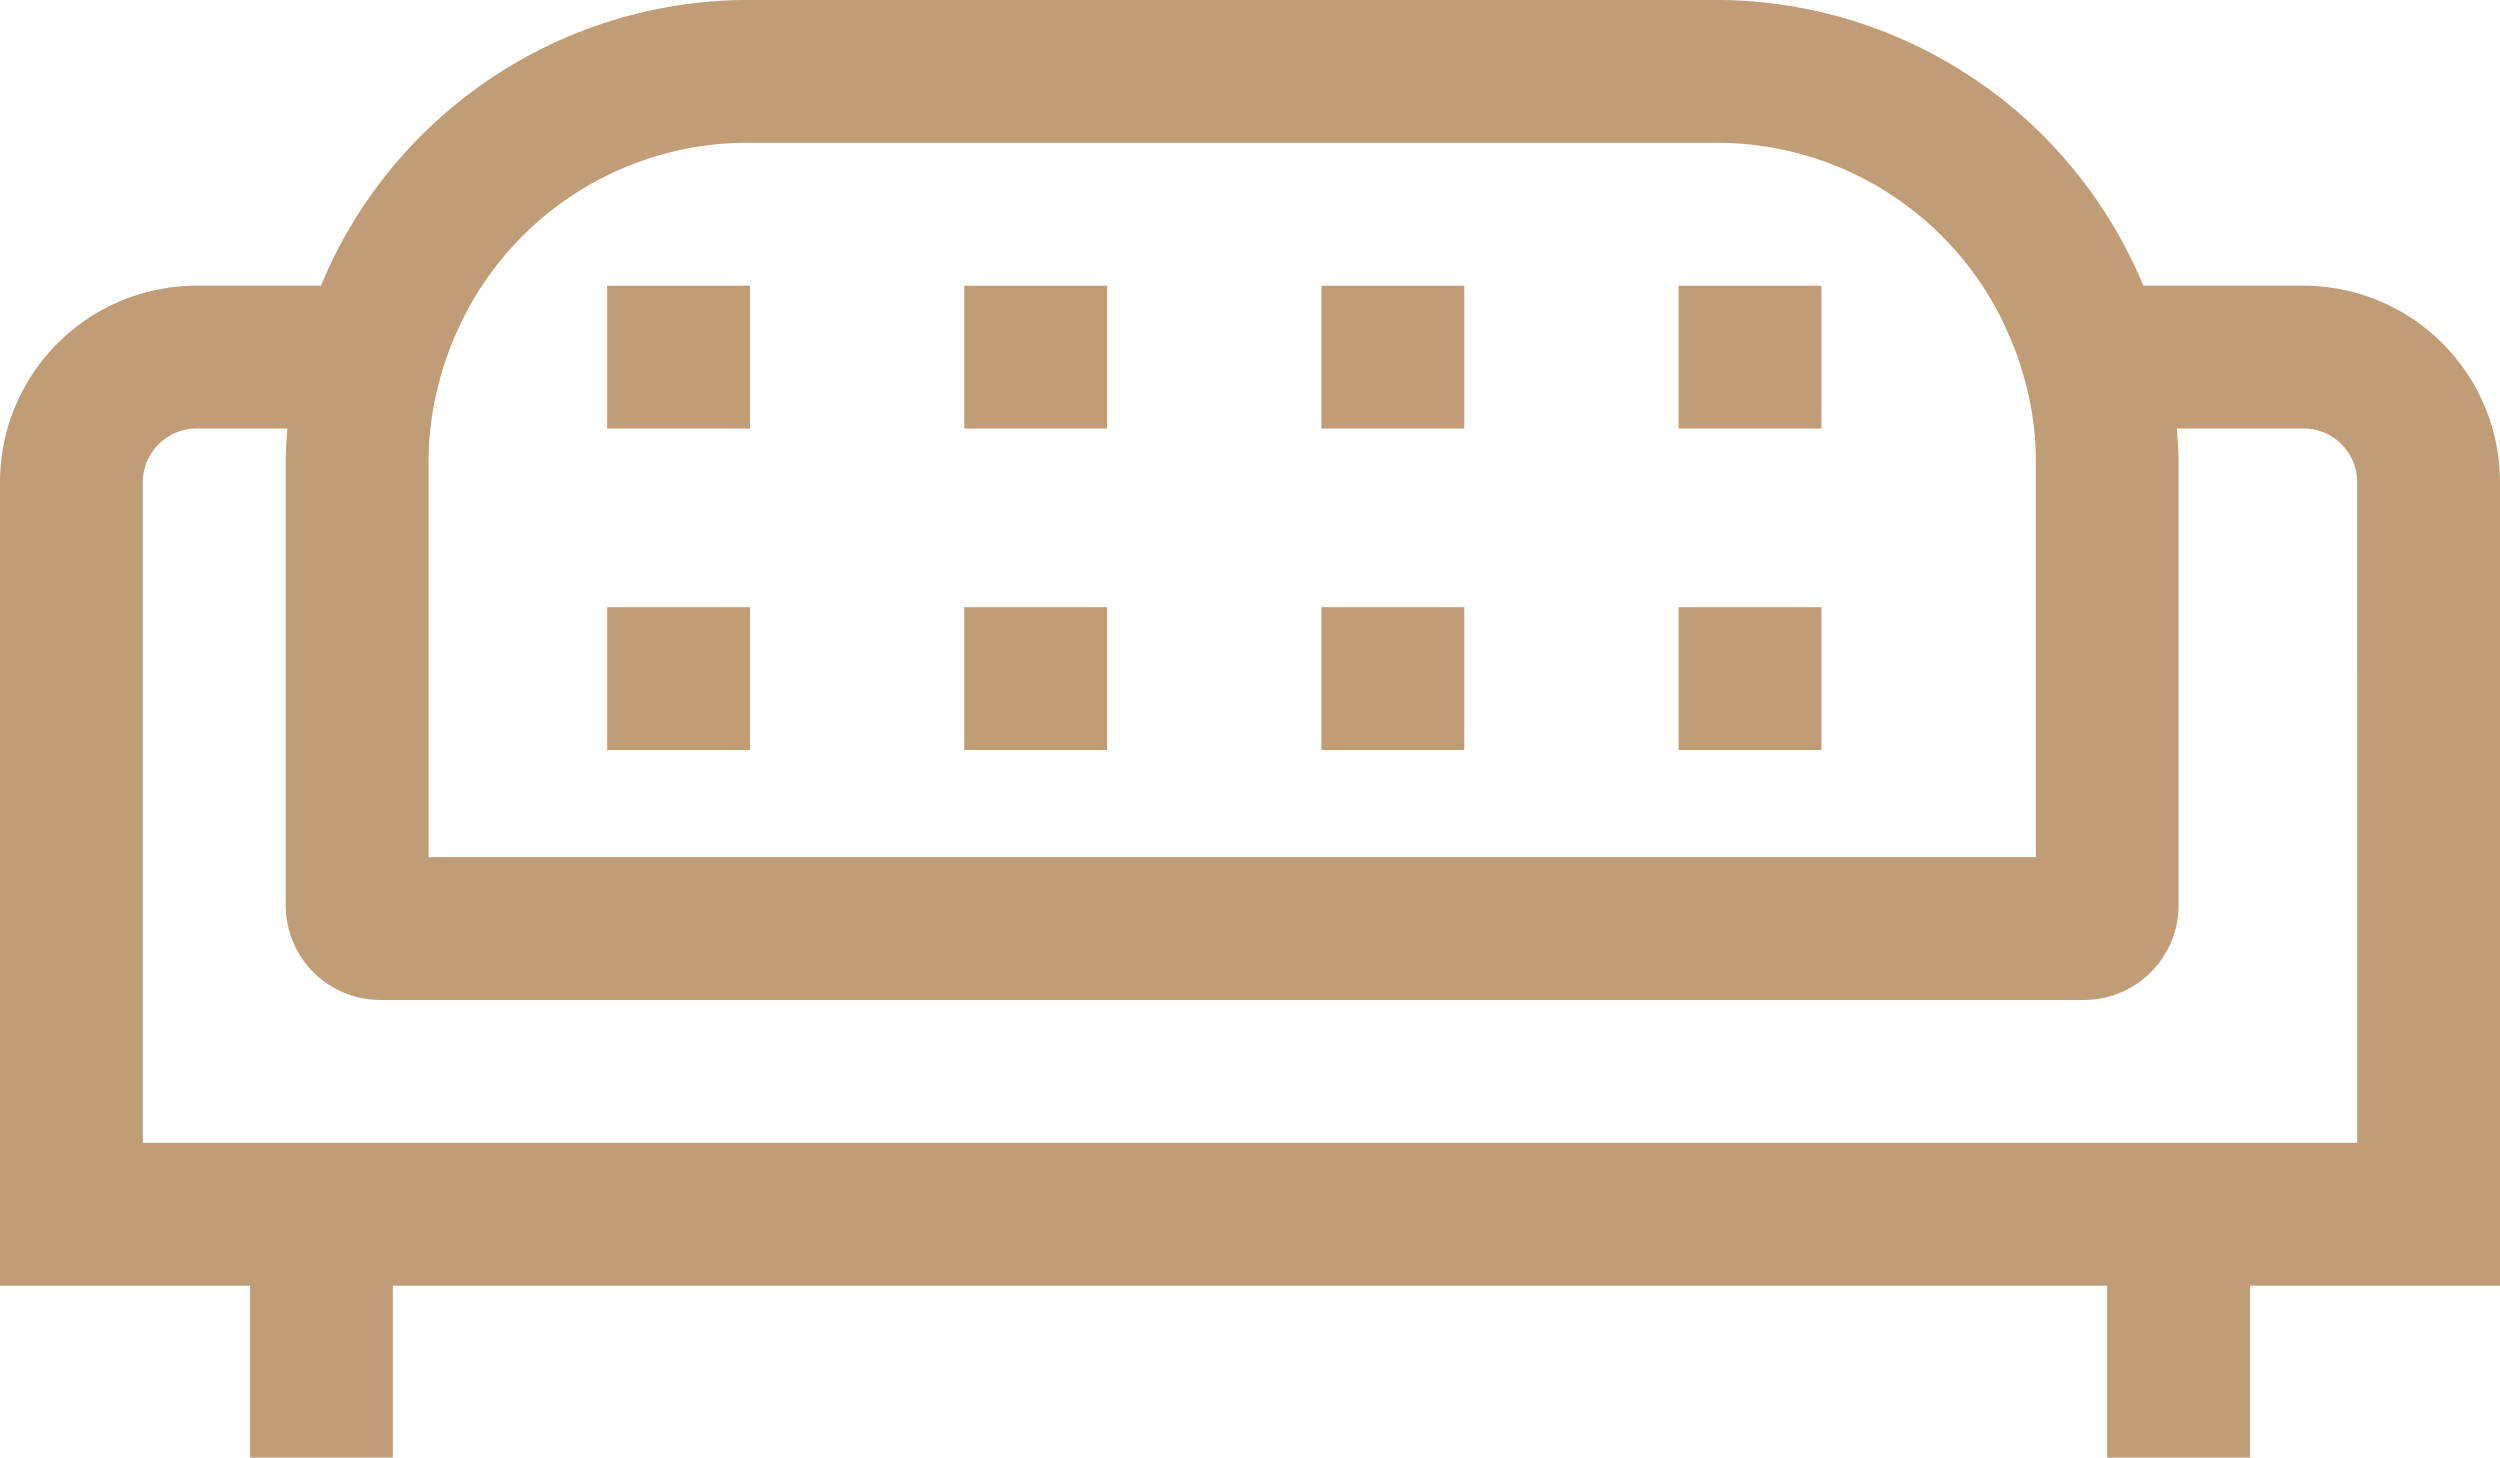 <svg xmlns="http://www.w3.org/2000/svg" xmlns:xlink="http://www.w3.org/1999/xlink" width="86" height="50.143" viewBox="0 0 86 50.143">
  <defs>
    <clipPath id="clip-path">
      <rect id="Rectangle_64" data-name="Rectangle 64" width="86" height="50.143" fill="#c09d77"/>
    </clipPath>
  </defs>
  <g id="Group_3238" data-name="Group 3238" transform="translate(0 0)">
    <g id="Group_3203" data-name="Group 3203" transform="translate(0 0)" clip-path="url(#clip-path)">
      <path id="Path_6478" data-name="Path 6478" d="M86,16.586a6.765,6.765,0,0,0-6.757-6.757H73.731A15.923,15.923,0,0,0,59.04,0H25.731A15.923,15.923,0,0,0,11.04,9.829H6.757A6.765,6.765,0,0,0,0,16.586V44.229H8.6v5.914h4.914V44.229H72.486v5.914H77.4V44.229H86ZM25.731,4.914H59.04A10.936,10.936,0,0,1,68.8,10.867c.044.085.084.173.125.26q.2.418.372.855c.042.109.082.219.122.33.1.291.188.588.265.889.026.1.055.205.079.31a10.7,10.7,0,0,1,.208,1.23,11,11,0,0,1,.063,1.161V29.486H14.743V15.9a11,11,0,0,1,.063-1.161,10.7,10.7,0,0,1,.208-1.23c.023-.1.053-.206.079-.31.077-.3.165-.6.265-.889.039-.112.08-.221.122-.33q.168-.437.372-.855c.042-.087.081-.176.125-.26a10.936,10.936,0,0,1,9.755-5.952m55.355,34.4H4.914V16.586a1.845,1.845,0,0,1,1.843-1.843h3.13c-.028.385-.059.769-.059,1.16V31.147A3.257,3.257,0,0,0,13.082,34.4H71.69a3.257,3.257,0,0,0,3.253-3.253V15.9c0-.391-.031-.775-.059-1.16h4.359a1.845,1.845,0,0,1,1.843,1.843Z" transform="translate(0 -0.001)" fill="#c09d77"/>
      <rect id="Rectangle_56" data-name="Rectangle 56" width="4.914" height="4.914" transform="translate(20.886 9.829)" fill="#c09d77"/>
      <rect id="Rectangle_57" data-name="Rectangle 57" width="4.914" height="4.914" transform="translate(20.886 20.886)" fill="#c09d77"/>
      <rect id="Rectangle_58" data-name="Rectangle 58" width="4.914" height="4.914" transform="translate(33.171 9.829)" fill="#c09d77"/>
      <rect id="Rectangle_59" data-name="Rectangle 59" width="4.914" height="4.914" transform="translate(33.171 20.886)" fill="#c09d77"/>
      <rect id="Rectangle_60" data-name="Rectangle 60" width="4.914" height="4.914" transform="translate(45.457 9.829)" fill="#c09d77"/>
      <rect id="Rectangle_61" data-name="Rectangle 61" width="4.914" height="4.914" transform="translate(45.457 20.886)" fill="#c09d77"/>
      <rect id="Rectangle_62" data-name="Rectangle 62" width="4.914" height="4.914" transform="translate(57.743 9.829)" fill="#c09d77"/>
      <rect id="Rectangle_63" data-name="Rectangle 63" width="4.914" height="4.914" transform="translate(57.743 20.886)" fill="#c09d77"/>
    </g>
  </g>
</svg>
